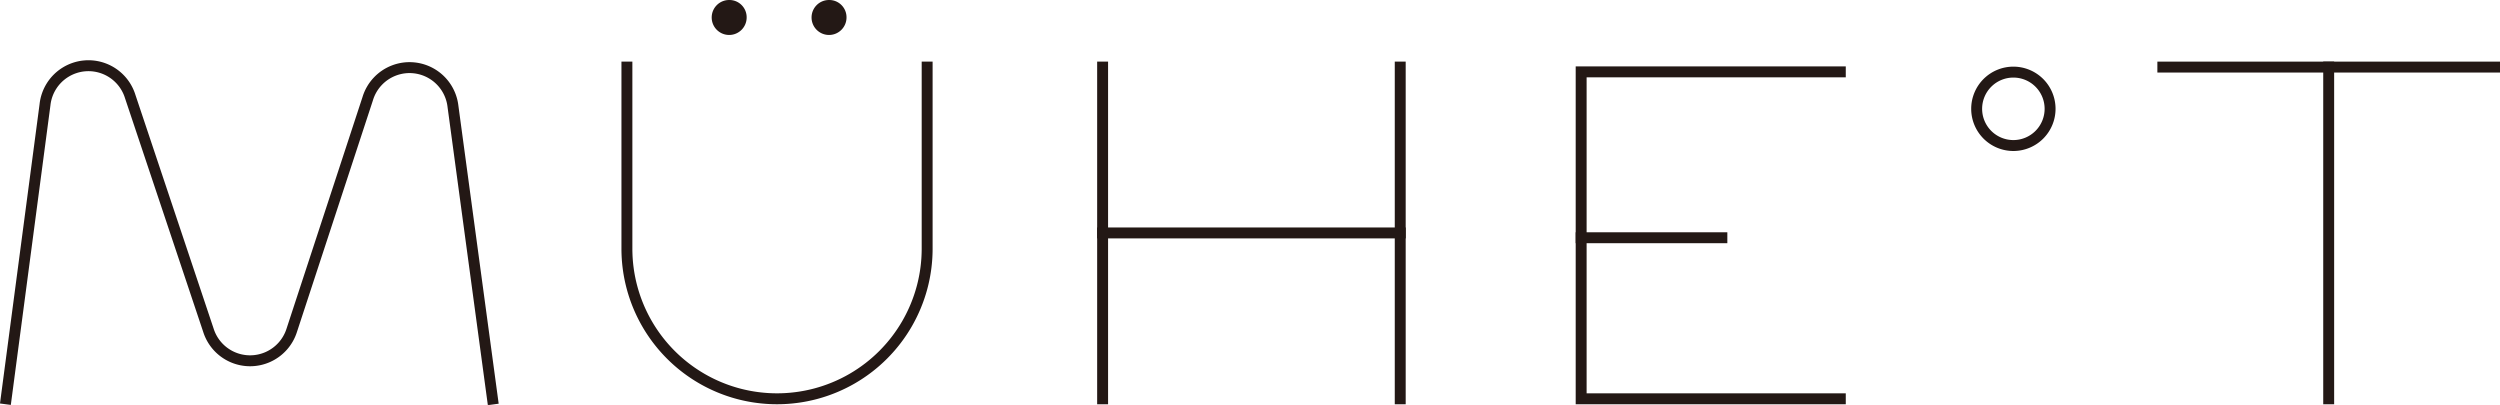 <svg id="レイヤー_1" data-name="レイヤー 1" xmlns="http://www.w3.org/2000/svg" viewBox="0 0 114.41 18.53"><defs><style>.cls-1,.cls-3{fill:none;stroke:#231815;stroke-miterlimit:10;stroke-width:0.5px;}.cls-1{stroke-linecap:square;}.cls-2{fill:#231815;}</style></defs><path class="cls-1" d="M9.06,26.27l1.78-13.46a2,2,0,0,1,3.9-.37l3.58,10.7a2,2,0,0,0,3.81,0l3.48-10.61a2,2,0,0,1,3.9.36l1.81,13.39" transform="translate(-8.78 -8.02)"/><path class="cls-1" d="M37.47,11.09V19.4a6.87,6.87,0,1,0,13.74,0V11.09" transform="translate(-8.78 -8.02)"/><line class="cls-1" x1="50.46" y1="3.07" x2="50.46" y2="18.25"/><line class="cls-1" x1="64.08" y1="3.07" x2="64.08" y2="18.25"/><line class="cls-1" x1="64.08" y1="10.66" x2="50.46" y2="10.66"/><line class="cls-1" x1="114.16" y1="3.07" x2="98.98" y2="3.07"/><line class="cls-1" x1="106.57" y1="18.25" x2="106.57" y2="3.07"/><polyline class="cls-1" points="84.22 3.29 72.36 3.29 72.36 18.25 84.22 18.25"/><line class="cls-1" x1="78.8" y1="10.88" x2="72.36" y2="10.88"/><path class="cls-1" d="M99.24,13a1.68,1.68,0,1,1,1.68,1.68A1.68,1.68,0,0,1,99.24,13Z" transform="translate(-8.78 -8.02)"/><path class="cls-2" d="M41.6,8.82a.55.55,0,0,1,.55-.55.54.54,0,0,1,.55.55.55.55,0,0,1-.55.55.55.55,0,0,1-.55-.55" transform="translate(-8.78 -8.02)"/><path class="cls-3" d="M41.6,8.82a.55.55,0,0,1,.55-.55.54.54,0,0,1,.55.55.55.55,0,0,1-.55.55A.55.55,0,0,1,41.6,8.82Z" transform="translate(-8.78 -8.02)"/><path class="cls-2" d="M46.17,8.82a.55.55,0,0,1,.55-.55.54.54,0,0,1,.55.55.55.55,0,0,1-.55.55.55.55,0,0,1-.55-.55" transform="translate(-8.78 -8.02)"/><path class="cls-3" d="M46.17,8.82a.55.55,0,0,1,.55-.55.54.54,0,0,1,.55.55.55.55,0,0,1-.55.55A.55.55,0,0,1,46.17,8.82Z" transform="translate(-8.78 -8.02)"/></svg>